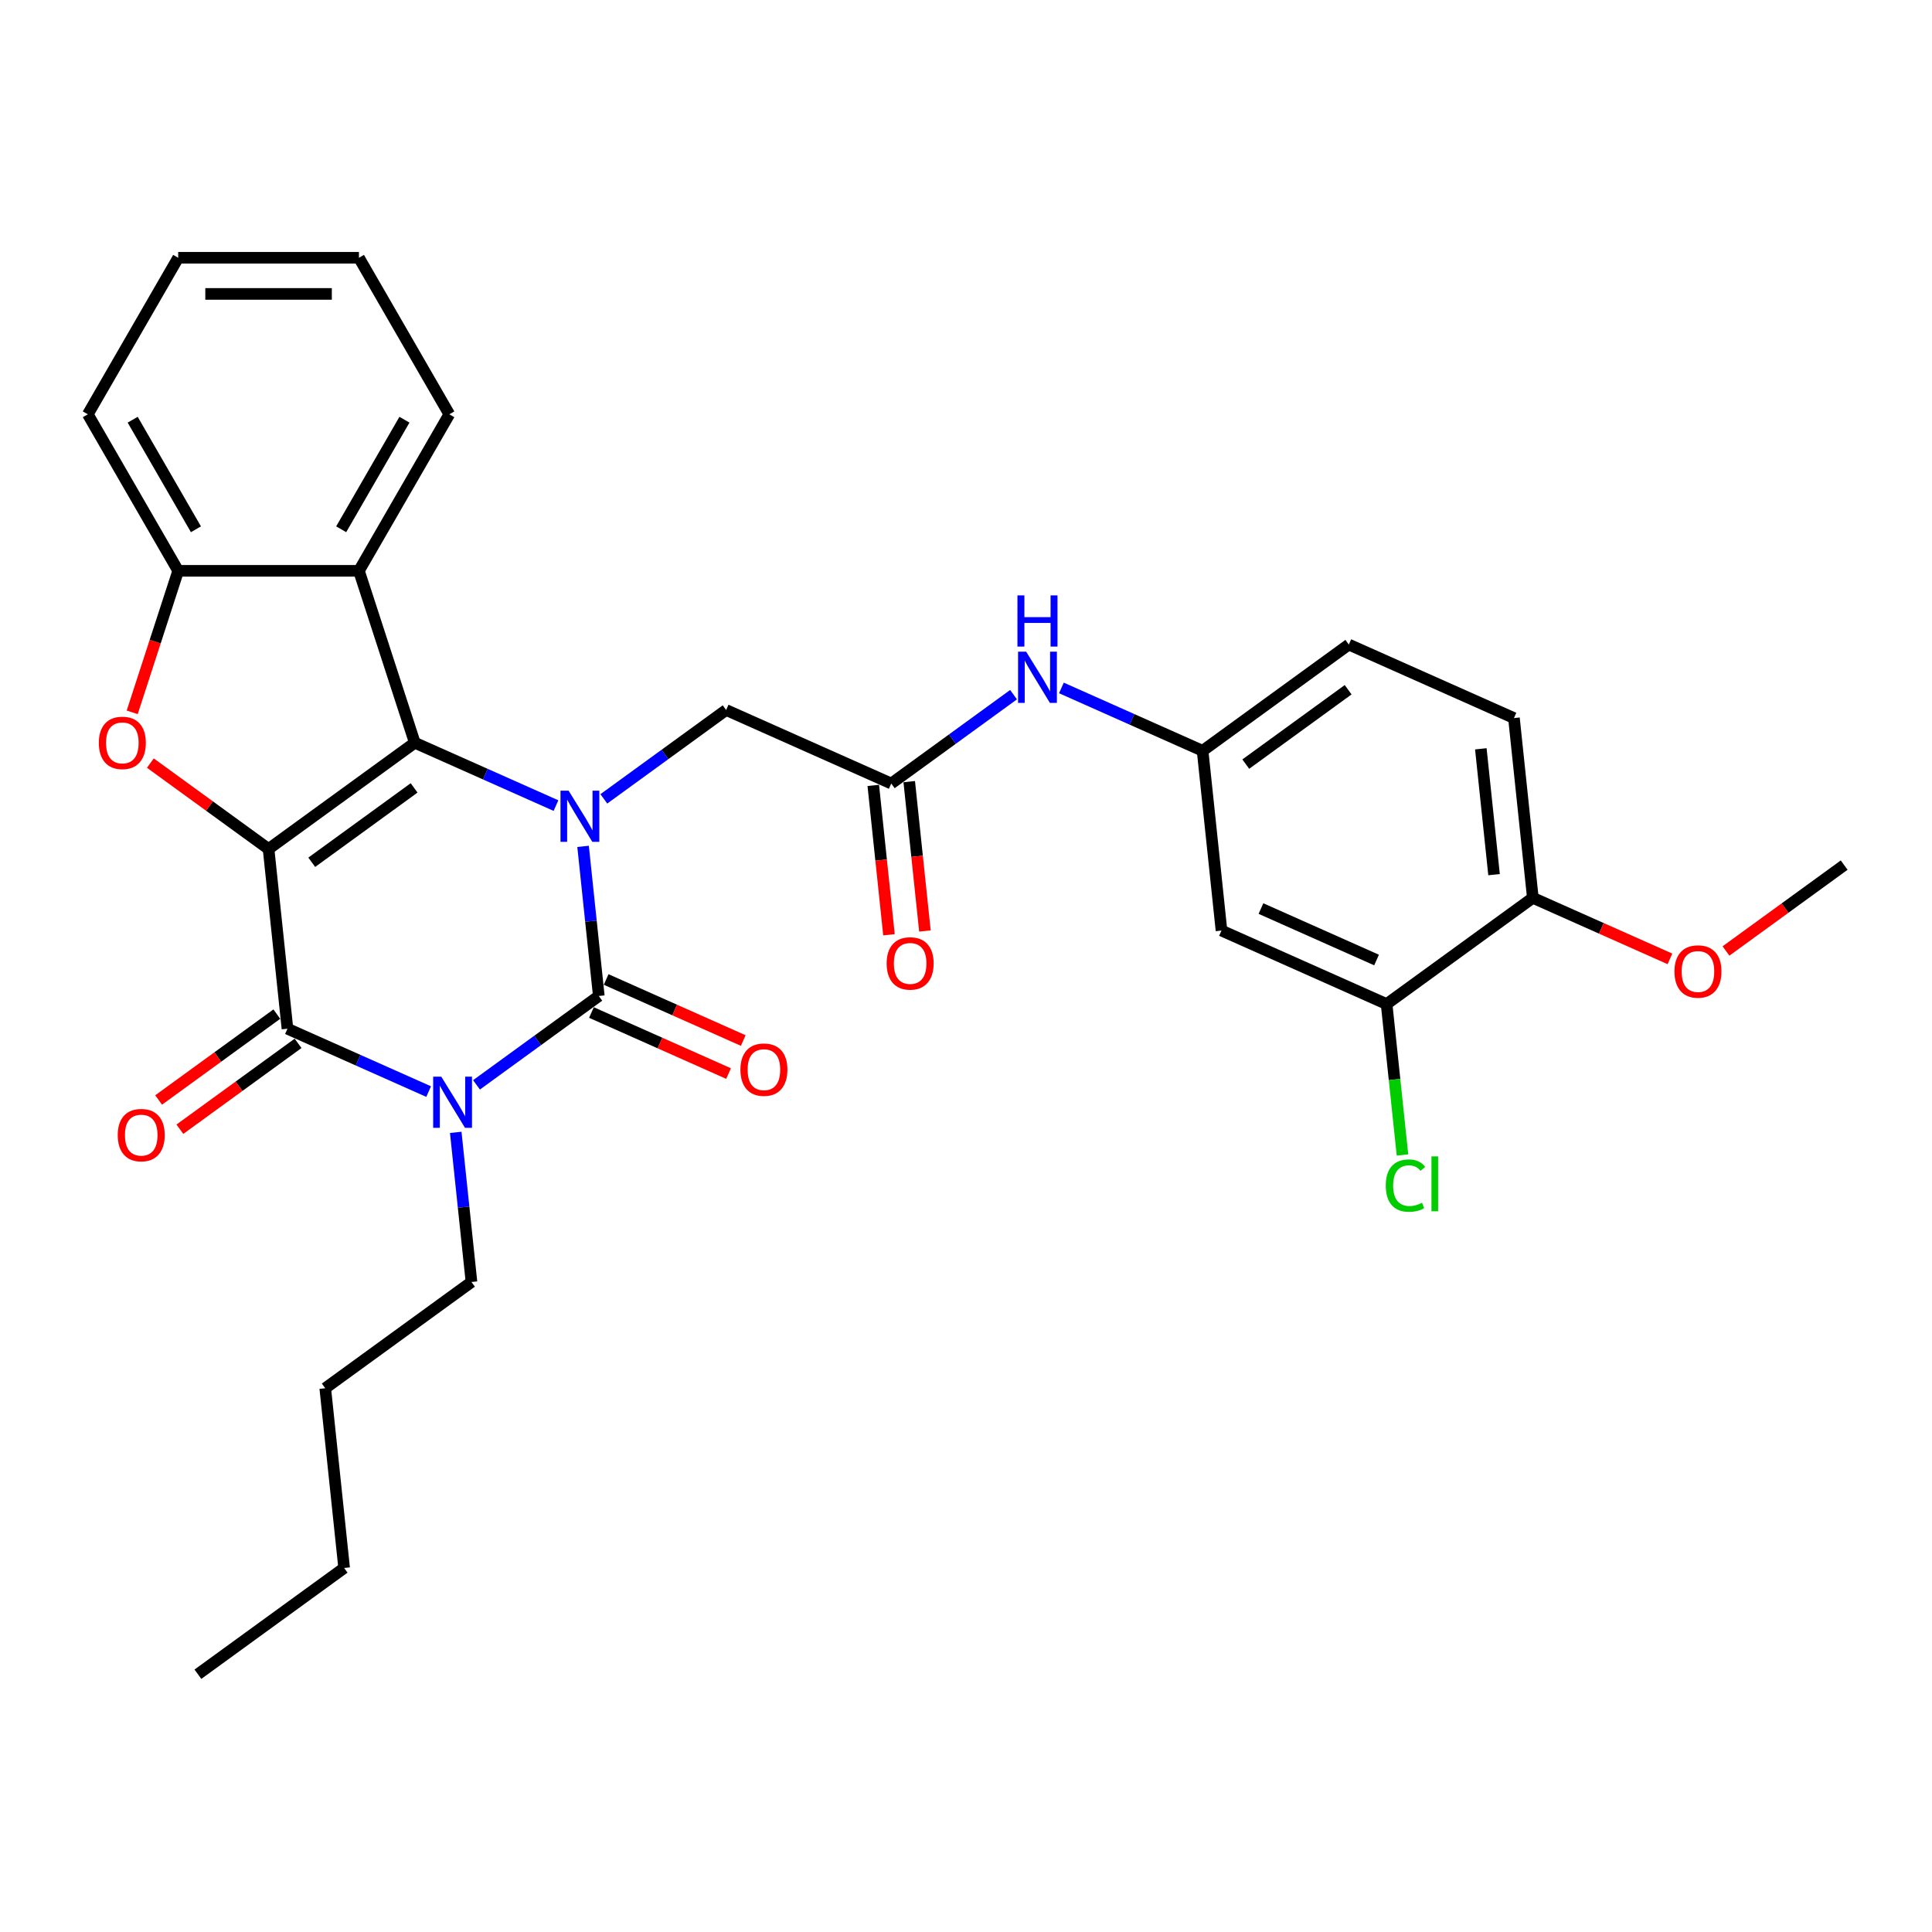 <?xml version='1.0' encoding='iso-8859-1'?>
<svg version='1.1' baseProfile='full'
              xmlns='http://www.w3.org/2000/svg'
                      xmlns:rdkit='http://www.rdkit.org/xml'
                      xmlns:xlink='http://www.w3.org/1999/xlink'
                  xml:space='preserve'
width='1000px' height='1000px' viewBox='0 0 1000 1000'>
<!-- END OF HEADER -->
<rect style='opacity:1.0;fill:#FFFFFF;stroke:none' width='1000' height='1000' x='0' y='0'> </rect>
<path class='bond-1' d='M 139.008,439.425 L 214.694,384.436' style='fill:none;fill-rule:evenodd;stroke:#000000;stroke-width:6px;stroke-linecap:butt;stroke-linejoin:miter;stroke-opacity:1' />
<path class='bond-1' d='M 161.359,446.314 L 214.339,407.821' style='fill:none;fill-rule:evenodd;stroke:#000000;stroke-width:6px;stroke-linecap:butt;stroke-linejoin:miter;stroke-opacity:1' />
<path class='bond-4' d='M 139.008,439.425 L 148.787,532.466' style='fill:none;fill-rule:evenodd;stroke:#000000;stroke-width:6px;stroke-linecap:butt;stroke-linejoin:miter;stroke-opacity:1' />
<path class='bond-5' d='M 139.008,439.425 L 108.415,417.198' style='fill:none;fill-rule:evenodd;stroke:#000000;stroke-width:6px;stroke-linecap:butt;stroke-linejoin:miter;stroke-opacity:1' />
<path class='bond-5' d='M 108.415,417.198 L 77.823,394.971' style='fill:none;fill-rule:evenodd;stroke:#FF0000;stroke-width:6px;stroke-linecap:butt;stroke-linejoin:miter;stroke-opacity:1' />
<path class='bond-0' d='M 221.866,565.003 L 185.326,548.734' style='fill:none;fill-rule:evenodd;stroke:#0000FF;stroke-width:6px;stroke-linecap:butt;stroke-linejoin:miter;stroke-opacity:1' />
<path class='bond-0' d='M 185.326,548.734 L 148.787,532.466' style='fill:none;fill-rule:evenodd;stroke:#000000;stroke-width:6px;stroke-linecap:butt;stroke-linejoin:miter;stroke-opacity:1' />
<path class='bond-3' d='M 246.639,561.518 L 278.289,538.523' style='fill:none;fill-rule:evenodd;stroke:#0000FF;stroke-width:6px;stroke-linecap:butt;stroke-linejoin:miter;stroke-opacity:1' />
<path class='bond-3' d='M 278.289,538.523 L 309.939,515.528' style='fill:none;fill-rule:evenodd;stroke:#000000;stroke-width:6px;stroke-linecap:butt;stroke-linejoin:miter;stroke-opacity:1' />
<path class='bond-18' d='M 235.891,586.104 L 239.961,624.831' style='fill:none;fill-rule:evenodd;stroke:#0000FF;stroke-width:6px;stroke-linecap:butt;stroke-linejoin:miter;stroke-opacity:1' />
<path class='bond-18' d='M 239.961,624.831 L 244.031,663.559' style='fill:none;fill-rule:evenodd;stroke:#000000;stroke-width:6px;stroke-linecap:butt;stroke-linejoin:miter;stroke-opacity:1' />
<path class='bond-2' d='M 214.694,384.436 L 251.234,400.704' style='fill:none;fill-rule:evenodd;stroke:#000000;stroke-width:6px;stroke-linecap:butt;stroke-linejoin:miter;stroke-opacity:1' />
<path class='bond-2' d='M 251.234,400.704 L 287.773,416.973' style='fill:none;fill-rule:evenodd;stroke:#0000FF;stroke-width:6px;stroke-linecap:butt;stroke-linejoin:miter;stroke-opacity:1' />
<path class='bond-6' d='M 214.694,384.436 L 185.785,295.461' style='fill:none;fill-rule:evenodd;stroke:#000000;stroke-width:6px;stroke-linecap:butt;stroke-linejoin:miter;stroke-opacity:1' />
<path class='bond-8' d='M 312.546,413.488 L 344.196,390.493' style='fill:none;fill-rule:evenodd;stroke:#0000FF;stroke-width:6px;stroke-linecap:butt;stroke-linejoin:miter;stroke-opacity:1' />
<path class='bond-8' d='M 344.196,390.493 L 375.846,367.498' style='fill:none;fill-rule:evenodd;stroke:#000000;stroke-width:6px;stroke-linecap:butt;stroke-linejoin:miter;stroke-opacity:1' />
<path class='bond-32' d='M 301.798,438.073 L 305.868,476.801' style='fill:none;fill-rule:evenodd;stroke:#0000FF;stroke-width:6px;stroke-linecap:butt;stroke-linejoin:miter;stroke-opacity:1' />
<path class='bond-32' d='M 305.868,476.801 L 309.939,515.528' style='fill:none;fill-rule:evenodd;stroke:#000000;stroke-width:6px;stroke-linecap:butt;stroke-linejoin:miter;stroke-opacity:1' />
<path class='bond-10' d='M 306.134,524.075 L 341.616,539.873' style='fill:none;fill-rule:evenodd;stroke:#000000;stroke-width:6px;stroke-linecap:butt;stroke-linejoin:miter;stroke-opacity:1' />
<path class='bond-10' d='M 341.616,539.873 L 377.098,555.67' style='fill:none;fill-rule:evenodd;stroke:#FF0000;stroke-width:6px;stroke-linecap:butt;stroke-linejoin:miter;stroke-opacity:1' />
<path class='bond-10' d='M 313.744,506.982 L 349.226,522.779' style='fill:none;fill-rule:evenodd;stroke:#000000;stroke-width:6px;stroke-linecap:butt;stroke-linejoin:miter;stroke-opacity:1' />
<path class='bond-10' d='M 349.226,522.779 L 384.708,538.577' style='fill:none;fill-rule:evenodd;stroke:#FF0000;stroke-width:6px;stroke-linecap:butt;stroke-linejoin:miter;stroke-opacity:1' />
<path class='bond-14' d='M 143.288,524.897 L 112.695,547.124' style='fill:none;fill-rule:evenodd;stroke:#000000;stroke-width:6px;stroke-linecap:butt;stroke-linejoin:miter;stroke-opacity:1' />
<path class='bond-14' d='M 112.695,547.124 L 82.103,569.351' style='fill:none;fill-rule:evenodd;stroke:#FF0000;stroke-width:6px;stroke-linecap:butt;stroke-linejoin:miter;stroke-opacity:1' />
<path class='bond-14' d='M 154.286,540.035 L 123.693,562.262' style='fill:none;fill-rule:evenodd;stroke:#000000;stroke-width:6px;stroke-linecap:butt;stroke-linejoin:miter;stroke-opacity:1' />
<path class='bond-14' d='M 123.693,562.262 L 93.1,584.489' style='fill:none;fill-rule:evenodd;stroke:#FF0000;stroke-width:6px;stroke-linecap:butt;stroke-linejoin:miter;stroke-opacity:1' />
<path class='bond-7' d='M 68.434,368.7 L 80.333,332.081' style='fill:none;fill-rule:evenodd;stroke:#FF0000;stroke-width:6px;stroke-linecap:butt;stroke-linejoin:miter;stroke-opacity:1' />
<path class='bond-7' d='M 80.333,332.081 L 92.231,295.461' style='fill:none;fill-rule:evenodd;stroke:#000000;stroke-width:6px;stroke-linecap:butt;stroke-linejoin:miter;stroke-opacity:1' />
<path class='bond-22' d='M 185.785,295.461 L 232.561,214.441' style='fill:none;fill-rule:evenodd;stroke:#000000;stroke-width:6px;stroke-linecap:butt;stroke-linejoin:miter;stroke-opacity:1' />
<path class='bond-22' d='M 176.597,273.953 L 209.341,217.239' style='fill:none;fill-rule:evenodd;stroke:#000000;stroke-width:6px;stroke-linecap:butt;stroke-linejoin:miter;stroke-opacity:1' />
<path class='bond-31' d='M 185.785,295.461 L 92.231,295.461' style='fill:none;fill-rule:evenodd;stroke:#000000;stroke-width:6px;stroke-linecap:butt;stroke-linejoin:miter;stroke-opacity:1' />
<path class='bond-24' d='M 92.231,295.461 L 45.455,214.441' style='fill:none;fill-rule:evenodd;stroke:#000000;stroke-width:6px;stroke-linecap:butt;stroke-linejoin:miter;stroke-opacity:1' />
<path class='bond-24' d='M 101.419,273.953 L 68.675,217.239' style='fill:none;fill-rule:evenodd;stroke:#000000;stroke-width:6px;stroke-linecap:butt;stroke-linejoin:miter;stroke-opacity:1' />
<path class='bond-9' d='M 375.846,367.498 L 461.311,405.55' style='fill:none;fill-rule:evenodd;stroke:#000000;stroke-width:6px;stroke-linecap:butt;stroke-linejoin:miter;stroke-opacity:1' />
<path class='bond-13' d='M 461.311,405.55 L 492.961,382.555' style='fill:none;fill-rule:evenodd;stroke:#000000;stroke-width:6px;stroke-linecap:butt;stroke-linejoin:miter;stroke-opacity:1' />
<path class='bond-13' d='M 492.961,382.555 L 524.611,359.56' style='fill:none;fill-rule:evenodd;stroke:#0000FF;stroke-width:6px;stroke-linecap:butt;stroke-linejoin:miter;stroke-opacity:1' />
<path class='bond-17' d='M 452.007,406.528 L 456.07,445.18' style='fill:none;fill-rule:evenodd;stroke:#000000;stroke-width:6px;stroke-linecap:butt;stroke-linejoin:miter;stroke-opacity:1' />
<path class='bond-17' d='M 456.07,445.18 L 460.132,483.833' style='fill:none;fill-rule:evenodd;stroke:#FF0000;stroke-width:6px;stroke-linecap:butt;stroke-linejoin:miter;stroke-opacity:1' />
<path class='bond-17' d='M 470.615,404.572 L 474.678,443.224' style='fill:none;fill-rule:evenodd;stroke:#000000;stroke-width:6px;stroke-linecap:butt;stroke-linejoin:miter;stroke-opacity:1' />
<path class='bond-17' d='M 474.678,443.224 L 478.741,481.877' style='fill:none;fill-rule:evenodd;stroke:#FF0000;stroke-width:6px;stroke-linecap:butt;stroke-linejoin:miter;stroke-opacity:1' />
<path class='bond-11' d='M 717.707,519.704 L 632.242,481.653' style='fill:none;fill-rule:evenodd;stroke:#000000;stroke-width:6px;stroke-linecap:butt;stroke-linejoin:miter;stroke-opacity:1' />
<path class='bond-11' d='M 712.498,496.904 L 652.672,470.268' style='fill:none;fill-rule:evenodd;stroke:#000000;stroke-width:6px;stroke-linecap:butt;stroke-linejoin:miter;stroke-opacity:1' />
<path class='bond-20' d='M 717.707,519.704 L 721.812,558.759' style='fill:none;fill-rule:evenodd;stroke:#000000;stroke-width:6px;stroke-linecap:butt;stroke-linejoin:miter;stroke-opacity:1' />
<path class='bond-20' d='M 721.812,558.759 L 725.917,597.814' style='fill:none;fill-rule:evenodd;stroke:#00CC00;stroke-width:6px;stroke-linecap:butt;stroke-linejoin:miter;stroke-opacity:1' />
<path class='bond-34' d='M 717.707,519.704 L 793.394,464.715' style='fill:none;fill-rule:evenodd;stroke:#000000;stroke-width:6px;stroke-linecap:butt;stroke-linejoin:miter;stroke-opacity:1' />
<path class='bond-12' d='M 632.242,481.653 L 622.463,388.612' style='fill:none;fill-rule:evenodd;stroke:#000000;stroke-width:6px;stroke-linecap:butt;stroke-linejoin:miter;stroke-opacity:1' />
<path class='bond-15' d='M 549.384,356.075 L 585.924,372.343' style='fill:none;fill-rule:evenodd;stroke:#0000FF;stroke-width:6px;stroke-linecap:butt;stroke-linejoin:miter;stroke-opacity:1' />
<path class='bond-15' d='M 585.924,372.343 L 622.463,388.612' style='fill:none;fill-rule:evenodd;stroke:#000000;stroke-width:6px;stroke-linecap:butt;stroke-linejoin:miter;stroke-opacity:1' />
<path class='bond-21' d='M 622.463,388.612 L 698.149,333.623' style='fill:none;fill-rule:evenodd;stroke:#000000;stroke-width:6px;stroke-linecap:butt;stroke-linejoin:miter;stroke-opacity:1' />
<path class='bond-21' d='M 644.814,395.501 L 697.794,357.008' style='fill:none;fill-rule:evenodd;stroke:#000000;stroke-width:6px;stroke-linecap:butt;stroke-linejoin:miter;stroke-opacity:1' />
<path class='bond-16' d='M 793.394,464.715 L 783.615,371.674' style='fill:none;fill-rule:evenodd;stroke:#000000;stroke-width:6px;stroke-linecap:butt;stroke-linejoin:miter;stroke-opacity:1' />
<path class='bond-16' d='M 773.319,452.715 L 766.473,387.586' style='fill:none;fill-rule:evenodd;stroke:#000000;stroke-width:6px;stroke-linecap:butt;stroke-linejoin:miter;stroke-opacity:1' />
<path class='bond-23' d='M 793.394,464.715 L 828.876,480.513' style='fill:none;fill-rule:evenodd;stroke:#000000;stroke-width:6px;stroke-linecap:butt;stroke-linejoin:miter;stroke-opacity:1' />
<path class='bond-23' d='M 828.876,480.513 L 864.358,496.311' style='fill:none;fill-rule:evenodd;stroke:#FF0000;stroke-width:6px;stroke-linecap:butt;stroke-linejoin:miter;stroke-opacity:1' />
<path class='bond-26' d='M 244.031,663.559 L 168.345,718.548' style='fill:none;fill-rule:evenodd;stroke:#000000;stroke-width:6px;stroke-linecap:butt;stroke-linejoin:miter;stroke-opacity:1' />
<path class='bond-19' d='M 783.615,371.674 L 698.149,333.623' style='fill:none;fill-rule:evenodd;stroke:#000000;stroke-width:6px;stroke-linecap:butt;stroke-linejoin:miter;stroke-opacity:1' />
<path class='bond-28' d='M 232.561,214.441 L 185.785,133.422' style='fill:none;fill-rule:evenodd;stroke:#000000;stroke-width:6px;stroke-linecap:butt;stroke-linejoin:miter;stroke-opacity:1' />
<path class='bond-25' d='M 893.36,492.231 L 923.953,470.004' style='fill:none;fill-rule:evenodd;stroke:#FF0000;stroke-width:6px;stroke-linecap:butt;stroke-linejoin:miter;stroke-opacity:1' />
<path class='bond-25' d='M 923.953,470.004 L 954.545,447.777' style='fill:none;fill-rule:evenodd;stroke:#000000;stroke-width:6px;stroke-linecap:butt;stroke-linejoin:miter;stroke-opacity:1' />
<path class='bond-29' d='M 45.455,214.441 L 92.231,133.422' style='fill:none;fill-rule:evenodd;stroke:#000000;stroke-width:6px;stroke-linecap:butt;stroke-linejoin:miter;stroke-opacity:1' />
<path class='bond-27' d='M 168.345,718.548 L 178.124,811.589' style='fill:none;fill-rule:evenodd;stroke:#000000;stroke-width:6px;stroke-linecap:butt;stroke-linejoin:miter;stroke-opacity:1' />
<path class='bond-30' d='M 178.124,811.589 L 102.438,866.578' style='fill:none;fill-rule:evenodd;stroke:#000000;stroke-width:6px;stroke-linecap:butt;stroke-linejoin:miter;stroke-opacity:1' />
<path class='bond-33' d='M 185.785,133.422 L 92.231,133.422' style='fill:none;fill-rule:evenodd;stroke:#000000;stroke-width:6px;stroke-linecap:butt;stroke-linejoin:miter;stroke-opacity:1' />
<path class='bond-33' d='M 171.752,152.132 L 106.264,152.132' style='fill:none;fill-rule:evenodd;stroke:#000000;stroke-width:6px;stroke-linecap:butt;stroke-linejoin:miter;stroke-opacity:1' />
<path  class='atom-1' d='M 228.396 557.27
L 237.078 571.303
Q 237.938 572.688, 239.323 575.195
Q 240.708 577.703, 240.782 577.852
L 240.782 557.27
L 244.3 557.27
L 244.3 583.765
L 240.67 583.765
L 231.352 568.422
Q 230.267 566.626, 229.107 564.568
Q 227.984 562.509, 227.647 561.873
L 227.647 583.765
L 224.205 583.765
L 224.205 557.27
L 228.396 557.27
' fill='#0000FF'/>
<path  class='atom-3' d='M 294.303 409.24
L 302.985 423.273
Q 303.846 424.658, 305.23 427.165
Q 306.615 429.672, 306.69 429.822
L 306.69 409.24
L 310.207 409.24
L 310.207 435.734
L 306.577 435.734
L 297.26 420.392
Q 296.174 418.596, 295.014 416.537
Q 293.892 414.479, 293.555 413.843
L 293.555 435.734
L 290.112 435.734
L 290.112 409.24
L 294.303 409.24
' fill='#0000FF'/>
<path  class='atom-6' d='M 51.16 384.511
Q 51.16 378.149, 54.303 374.594
Q 57.447 371.039, 63.322 371.039
Q 69.197 371.039, 72.34 374.594
Q 75.484 378.149, 75.484 384.511
Q 75.484 390.947, 72.303 394.614
Q 69.122 398.244, 63.322 398.244
Q 57.484 398.244, 54.303 394.614
Q 51.16 390.984, 51.16 384.511
M 63.322 395.25
Q 67.363 395.25, 69.534 392.556
Q 71.742 389.824, 71.742 384.511
Q 71.742 379.309, 69.534 376.689
Q 67.363 374.033, 63.322 374.033
Q 59.28 374.033, 57.072 376.652
Q 54.902 379.272, 54.902 384.511
Q 54.902 389.862, 57.072 392.556
Q 59.28 395.25, 63.322 395.25
' fill='#FF0000'/>
<path  class='atom-11' d='M 383.242 553.655
Q 383.242 547.293, 386.385 543.738
Q 389.529 540.183, 395.404 540.183
Q 401.279 540.183, 404.423 543.738
Q 407.566 547.293, 407.566 553.655
Q 407.566 560.091, 404.385 563.759
Q 401.204 567.388, 395.404 567.388
Q 389.566 567.388, 386.385 563.759
Q 383.242 560.129, 383.242 553.655
M 395.404 564.395
Q 399.446 564.395, 401.616 561.7
Q 403.824 558.969, 403.824 553.655
Q 403.824 548.453, 401.616 545.834
Q 399.446 543.177, 395.404 543.177
Q 391.363 543.177, 389.155 545.796
Q 386.984 548.416, 386.984 553.655
Q 386.984 559.006, 389.155 561.7
Q 391.363 564.395, 395.404 564.395
' fill='#FF0000'/>
<path  class='atom-14' d='M 531.141 337.313
L 539.823 351.346
Q 540.684 352.731, 542.068 355.238
Q 543.453 357.745, 543.528 357.895
L 543.528 337.313
L 547.045 337.313
L 547.045 363.807
L 543.416 363.807
L 534.098 348.465
Q 533.012 346.668, 531.852 344.61
Q 530.73 342.552, 530.393 341.916
L 530.393 363.807
L 526.95 363.807
L 526.95 337.313
L 531.141 337.313
' fill='#0000FF'/>
<path  class='atom-14' d='M 526.632 308.169
L 530.224 308.169
L 530.224 319.433
L 543.771 319.433
L 543.771 308.169
L 547.363 308.169
L 547.363 334.664
L 543.771 334.664
L 543.771 322.427
L 530.224 322.427
L 530.224 334.664
L 526.632 334.664
L 526.632 308.169
' fill='#0000FF'/>
<path  class='atom-15' d='M 60.939 587.53
Q 60.939 581.169, 64.082 577.614
Q 67.225 574.059, 73.101 574.059
Q 78.976 574.059, 82.119 577.614
Q 85.263 581.169, 85.263 587.53
Q 85.263 593.967, 82.082 597.634
Q 78.901 601.264, 73.101 601.264
Q 67.263 601.264, 64.082 597.634
Q 60.939 594.004, 60.939 587.53
M 73.101 598.27
Q 77.142 598.27, 79.313 595.576
Q 81.52 592.844, 81.52 587.53
Q 81.52 582.329, 79.313 579.709
Q 77.142 577.052, 73.101 577.052
Q 69.059 577.052, 66.851 579.672
Q 64.681 582.291, 64.681 587.53
Q 64.681 592.881, 66.851 595.576
Q 69.059 598.27, 73.101 598.27
' fill='#FF0000'/>
<path  class='atom-18' d='M 458.928 498.665
Q 458.928 492.304, 462.072 488.749
Q 465.215 485.194, 471.09 485.194
Q 476.966 485.194, 480.109 488.749
Q 483.252 492.304, 483.252 498.665
Q 483.252 505.102, 480.072 508.769
Q 476.891 512.399, 471.09 512.399
Q 465.253 512.399, 462.072 508.769
Q 458.928 505.139, 458.928 498.665
M 471.09 509.405
Q 475.132 509.405, 477.302 506.711
Q 479.51 503.979, 479.51 498.665
Q 479.51 493.464, 477.302 490.844
Q 475.132 488.187, 471.09 488.187
Q 467.049 488.187, 464.841 490.807
Q 462.671 493.426, 462.671 498.665
Q 462.671 504.017, 464.841 506.711
Q 467.049 509.405, 471.09 509.405
' fill='#FF0000'/>
<path  class='atom-21' d='M 717.27 613.662
Q 717.27 607.076, 720.339 603.633
Q 723.445 600.153, 729.32 600.153
Q 734.784 600.153, 737.702 604.008
L 735.233 606.028
Q 733.1 603.222, 729.32 603.222
Q 725.316 603.222, 723.183 605.916
Q 721.087 608.573, 721.087 613.662
Q 721.087 618.901, 723.258 621.596
Q 725.466 624.29, 729.732 624.29
Q 732.651 624.29, 736.056 622.531
L 737.104 625.338
Q 735.719 626.236, 733.624 626.76
Q 731.528 627.284, 729.208 627.284
Q 723.445 627.284, 720.339 623.766
Q 717.27 620.248, 717.27 613.662
' fill='#00CC00'/>
<path  class='atom-21' d='M 740.921 598.544
L 744.363 598.544
L 744.363 626.947
L 740.921 626.947
L 740.921 598.544
' fill='#00CC00'/>
<path  class='atom-24' d='M 866.697 502.842
Q 866.697 496.48, 869.841 492.925
Q 872.984 489.37, 878.859 489.37
Q 884.734 489.37, 887.878 492.925
Q 891.021 496.48, 891.021 502.842
Q 891.021 509.278, 887.84 512.945
Q 884.659 516.575, 878.859 516.575
Q 873.021 516.575, 869.841 512.945
Q 866.697 509.315, 866.697 502.842
M 878.859 513.582
Q 882.901 513.582, 885.071 510.887
Q 887.279 508.155, 887.279 502.842
Q 887.279 497.64, 885.071 495.021
Q 882.901 492.364, 878.859 492.364
Q 874.818 492.364, 872.61 494.983
Q 870.439 497.603, 870.439 502.842
Q 870.439 508.193, 872.61 510.887
Q 874.818 513.582, 878.859 513.582
' fill='#FF0000'/>
</svg>
